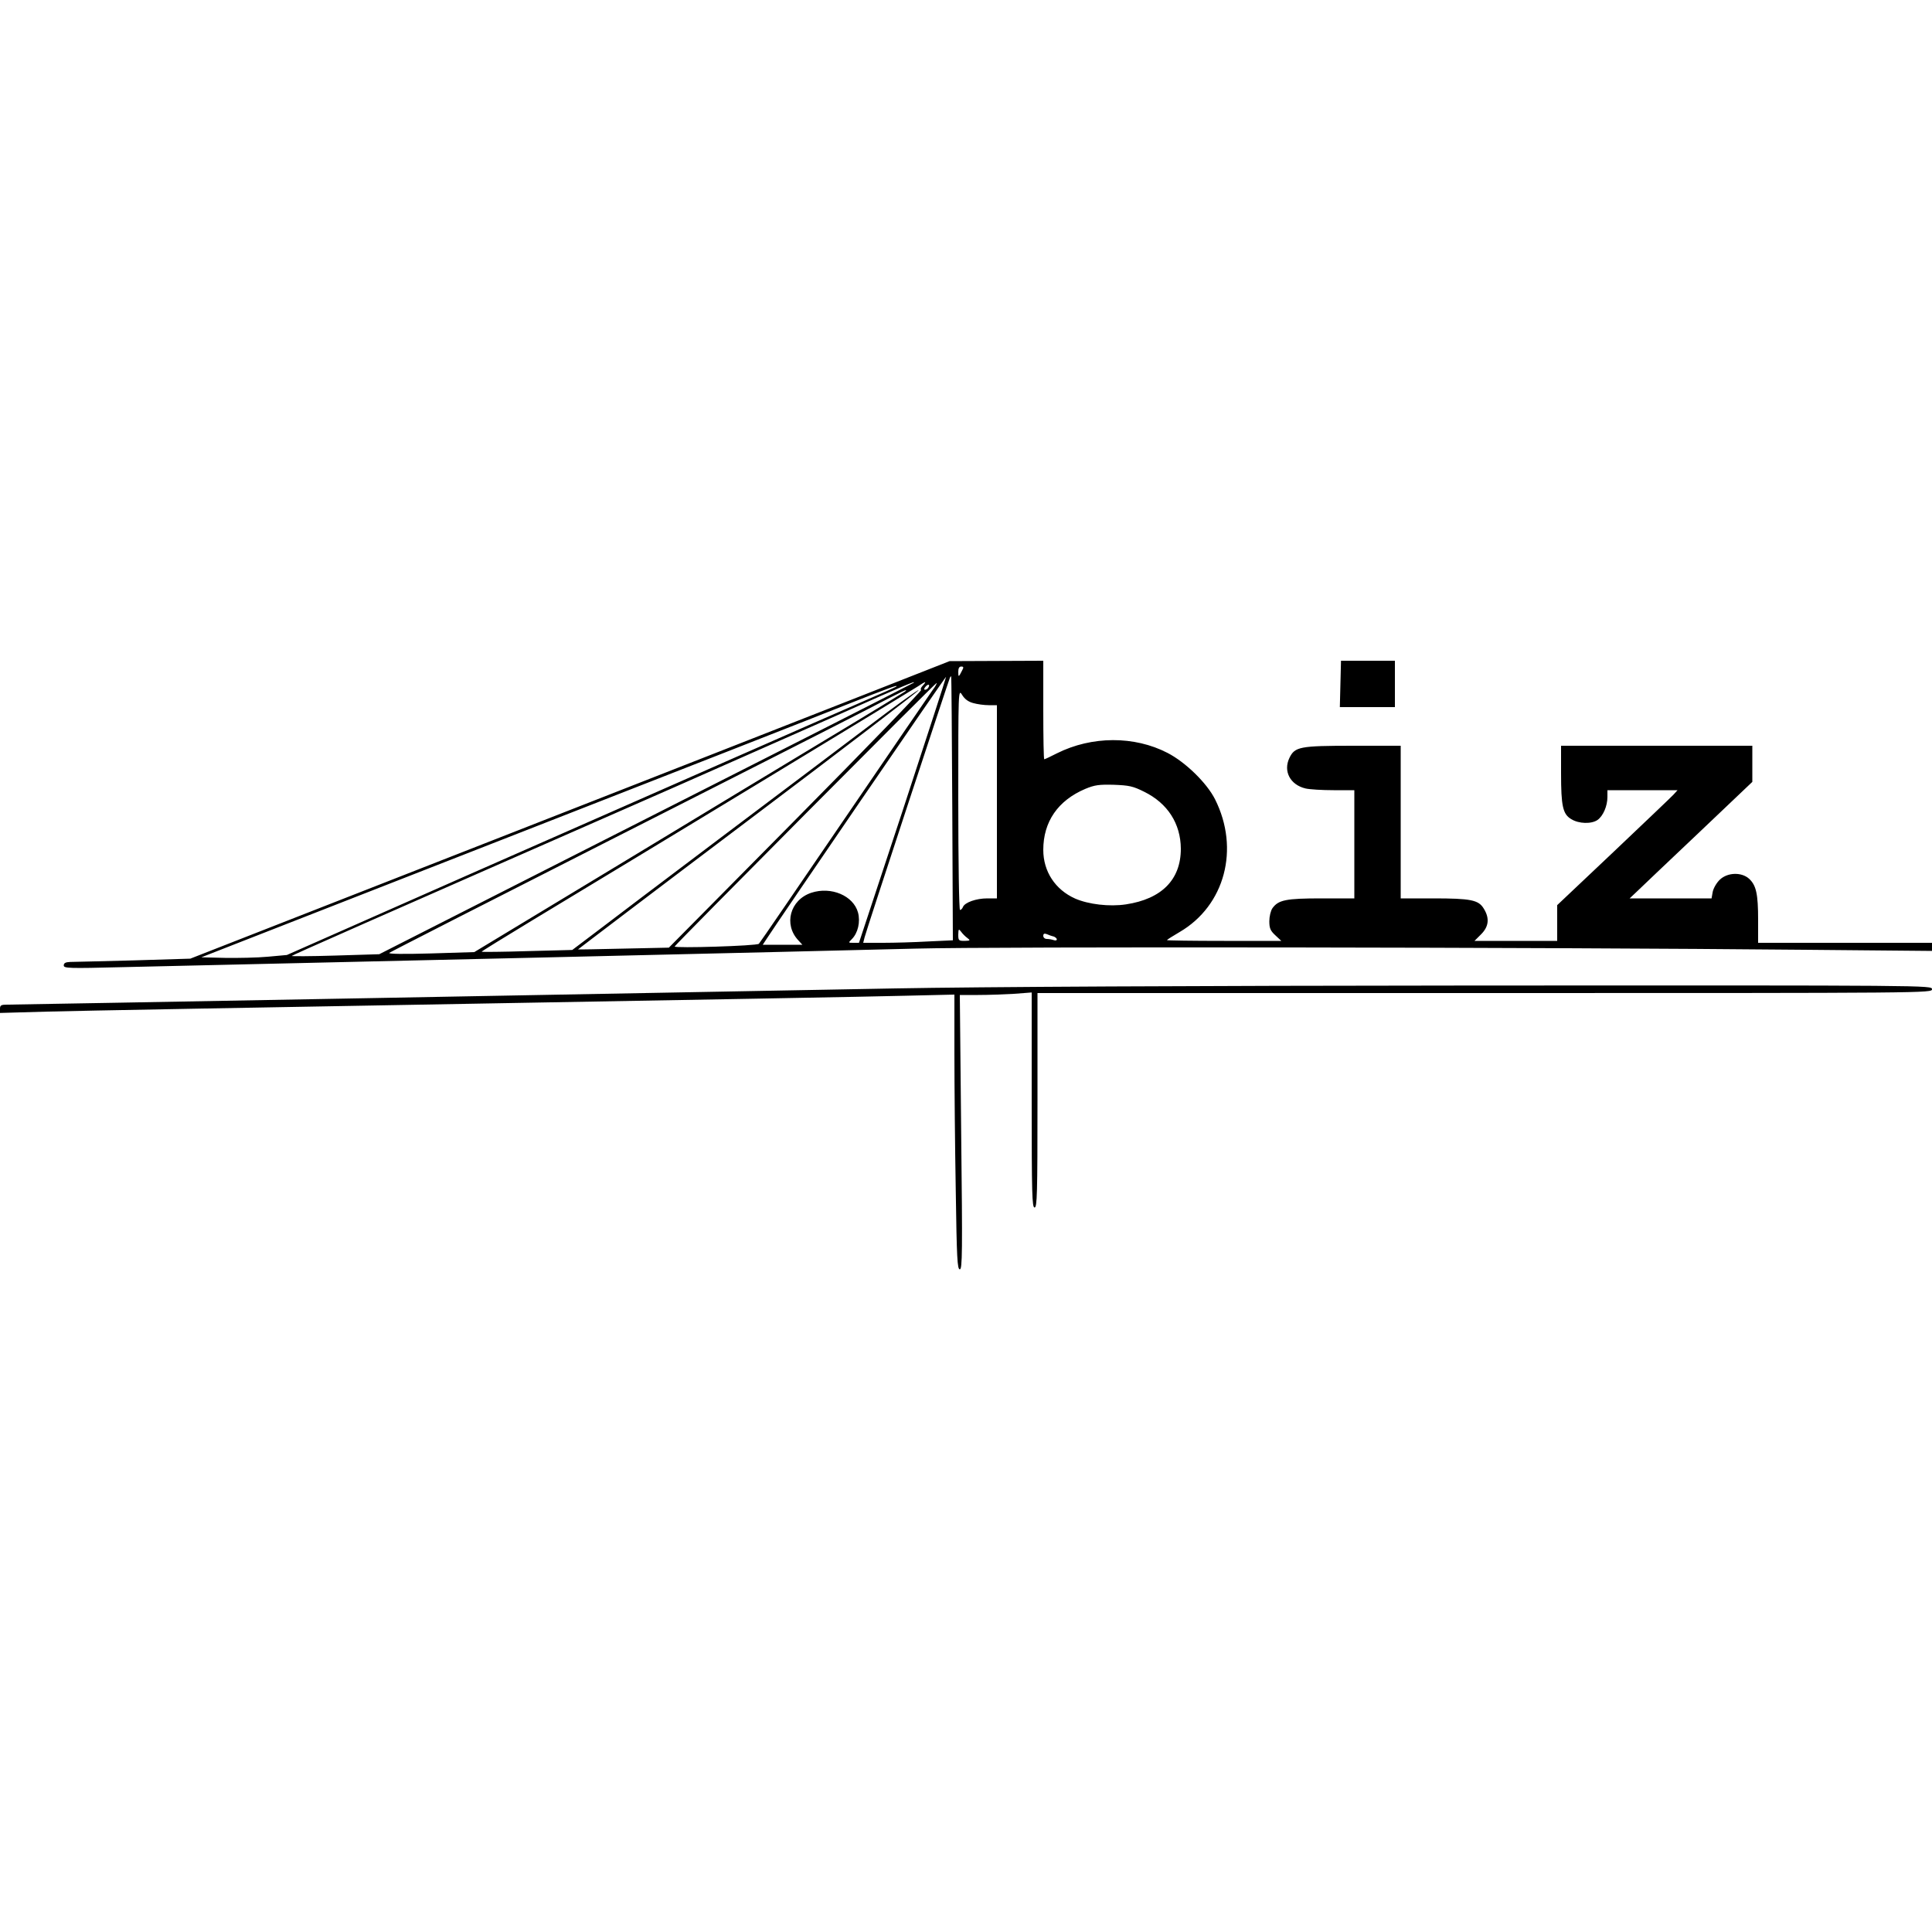 <svg version="1" xmlns="http://www.w3.org/2000/svg" width="1333.333" height="1333.333" viewBox="0 0 1000 1000"><path d="M447 359.7c-24.5 9.6-112.9 44.3-196.5 77l-152 59.5-29.5.9c-16.2.4-31 .8-32.7.8-2.4.1-3.3.6-3.3 1.8 0 1.5 2.5 1.6 30.2.9 68.4-1.5 373.2-8.6 410.7-9.6 40.9-1.1 327.4-.7 459.9.6l66.2.6V488h-90v-11.8c0-13.5-1-17.9-4.6-21.3-3.9-3.6-11.2-3.4-15.2.4-1.7 1.6-3.3 4.4-3.7 6.3l-.6 3.4h-42.4l3.5-3.3c1.9-1.9 16.2-15.4 31.8-30.2l28.2-26.8V386h-99v14.2c0 17.1.9 21.2 5.3 23.8 3.9 2.4 10.4 2.6 13.6.4 2.9-2.1 5.1-7.2 5.1-11.9V409h36.3l-2.1 2.3c-1.1 1.2-15.2 14.6-31.1 29.7L806 468.5V487h-42.8l3.4-3.4c4-4 4.5-8.3 1.4-13.3-2.7-4.5-6.7-5.3-26.2-5.3H725v-79h-24.5c-27.8 0-30.3.5-33.1 6.3-3.3 6.9.4 13.9 8.3 15.8 2.1.5 8.6.9 14.6.9H701v56h-17c-18.4 0-22.3.8-25.4 5.1-.9 1.3-1.6 4.3-1.6 6.7 0 3.6.5 4.9 3.1 7.3l3.1 2.9h-29.6c-16.3 0-29.6-.2-29.6-.4s3-2.1 6.6-4.2c23.4-13.7 31.2-43 18.3-68.7-4.3-8.5-15.3-19.2-24.6-24-17.2-8.9-39.2-8.8-57.2.2-3.3 1.7-6.3 3.1-6.6 3.1-.3 0-.5-11.5-.5-25.5V342l-24.2.1-24.3.1-44.5 17.5zm50.9-12.5c-1.7 3.4-1.9 3.4-1.9.5 0-1.8.5-2.7 1.5-2.7 1.3 0 1.4.4.4 2.2zm-30.6 72.1L444.6 488h-2.8c-2.8 0-2.8 0-.9-1.9 3.2-3.2 4.5-9 3.2-13.8-2.4-8.7-13.9-13.6-24.2-10.2-11 3.7-14.4 16.4-6.7 24.6l2.1 2.3h-20.5l1.9-2.9c5.6-8.7 92.7-136 93-135.8.1.2-10 31.2-22.4 69zm25.6-1l.3 68.4-12.9.6c-7 .4-17.5.7-23.2.7h-10.3l.7-2.8c.7-3.1 43.6-133.3 44.2-134.5.2-.4.5-.7.6-.7.2 0 .4 30.8.6 68.3zm-20-64.9c-.2.2-62.5 31.9-138.5 70.4l-138.1 70.1-22.9.7c-12.6.4-22.7.4-22.4.2.4-.5 35.1-15.8 198-87.3 27.2-12 65.9-29.1 86-38 32.5-14.5 39.4-17.4 37.9-16.1zm4.7 1.5c-1 1-1.3 2.1-.8 2.2.5.2-28.6 30.3-64.8 66.9l-65.8 66.5-23.4.5c-12.8.3-23.4.5-23.6.4-.1 0 39.6-30.2 88.3-66.9 48.7-36.7 88.3-67 88-67.3-.3-.3-12.1 8.2-26.2 18.9-14.2 10.7-48.7 36.8-76.8 57.9-28 21.1-56.7 42.8-63.6 48.1l-12.7 9.6-23.3.6c-12.8.4-23.4.5-23.6.3-.2-.1 11.3-7.2 25.5-15.8 58.2-35.1 196.8-119.2 200.1-121.4 4.3-2.9 5-3 2.7-.5zm5.1 2.3c-1.3 1.8-21.9 31.9-45.7 66.8-23.8 34.9-43.6 63.9-44.2 64.5-1 1.1-44 2.4-43.6 1.4.5-1.2 135.3-136.8 135.6-136.4.2.2-.7 1.9-2.1 3.7zm-2.2-1.3c-.3.6-1.1 1.1-1.7 1.1-.6 0-.6-.6.2-1.5 1.4-1.7 2.6-1.3 1.5.4zm-16.6-.5c-.2.2-8.7 4-18.9 8.4-22.6 9.8-79.9 35-203 89.2l-93.5 41.3-9.9.9c-5.4.5-15.4.7-22.1.6l-12.3-.3L258.9 435c85-33.2 165.6-64.8 179.1-70.2 22.3-8.8 27.1-10.6 25.9-9.4zm4.6 2.5c-.6.4-18.5 11.4-40 24.3-21.4 12.9-71.4 43.1-111 67.1l-72 43.5-22.5.7c-14.3.4-22.1.3-21.5-.3.6-.5 52.3-26.9 115-58.7 62.7-31.8 122.6-62.2 133-67.6 18.8-9.8 20.8-10.7 19-9zm35.2 6c2.1.6 5.7 1.1 8.1 1.1h4.2v100h-5c-5.7 0-11.7 2.1-12.6 4.5-.3.8-1 1.5-1.5 1.5s-.9-24.3-.9-57.3c0-57.1 0-57.2 2-54 1.3 2.1 3.1 3.5 5.7 4.2zm88.5 45.9c12.2 6 18.9 16.5 19 29.5 0 16-9.9 26-28.4 28.8-8.6 1.3-19.4 0-26.3-3-10.3-4.6-16.5-14-16.5-25.2 0-14.6 7.6-25.6 21.8-31.6 4.8-2 7.1-2.3 14.7-2.1 7.9.3 9.9.7 15.7 3.6zm-91.5 75.7c1.7 1.3 1.5 1.4-1.4 1.5-3.1 0-3.3-.2-3.3-3.3.1-2.9.2-3.1 1.5-1.4.7 1 2.2 2.5 3.2 3.2zm44.6-.8c.9.3 1.7 1 1.7 1.5 0 .6-.7.7-1.6.4-.9-.3-2.4-.6-3.5-.6s-1.9-.7-1.9-1.6c0-1.1.5-1.4 1.8-.9.9.4 2.5 1 3.5 1.2z"/><path d="M693.8 354l-.3 12H722v-24h-27.9l-.3 12zM463.5 511.6C346.2 513.8 9.2 520 3.8 520c-3.2 0-3.8.3-3.8 2.1v2.2l24.7-.7c13.7-.4 113.2-2.2 221.3-4.1 108.1-1.9 208.1-3.7 222.3-4.1l25.7-.6v30.4c0 16.8.3 48.8.7 71.1.5 34.9.8 40.7 2.1 40.7s1.4-8.7.7-71l-.7-71h9.4c5.2 0 13.6-.3 18.6-.6l9.2-.7v55.7c0 48.8.2 55.6 1.5 55.6s1.5-6.8 1.5-55.5V514h231.5c230.8 0 231.5 0 231.5-2s-.6-2-234.7-1.9c-149.4.1-259.2.7-301.8 1.5z"/></svg>
